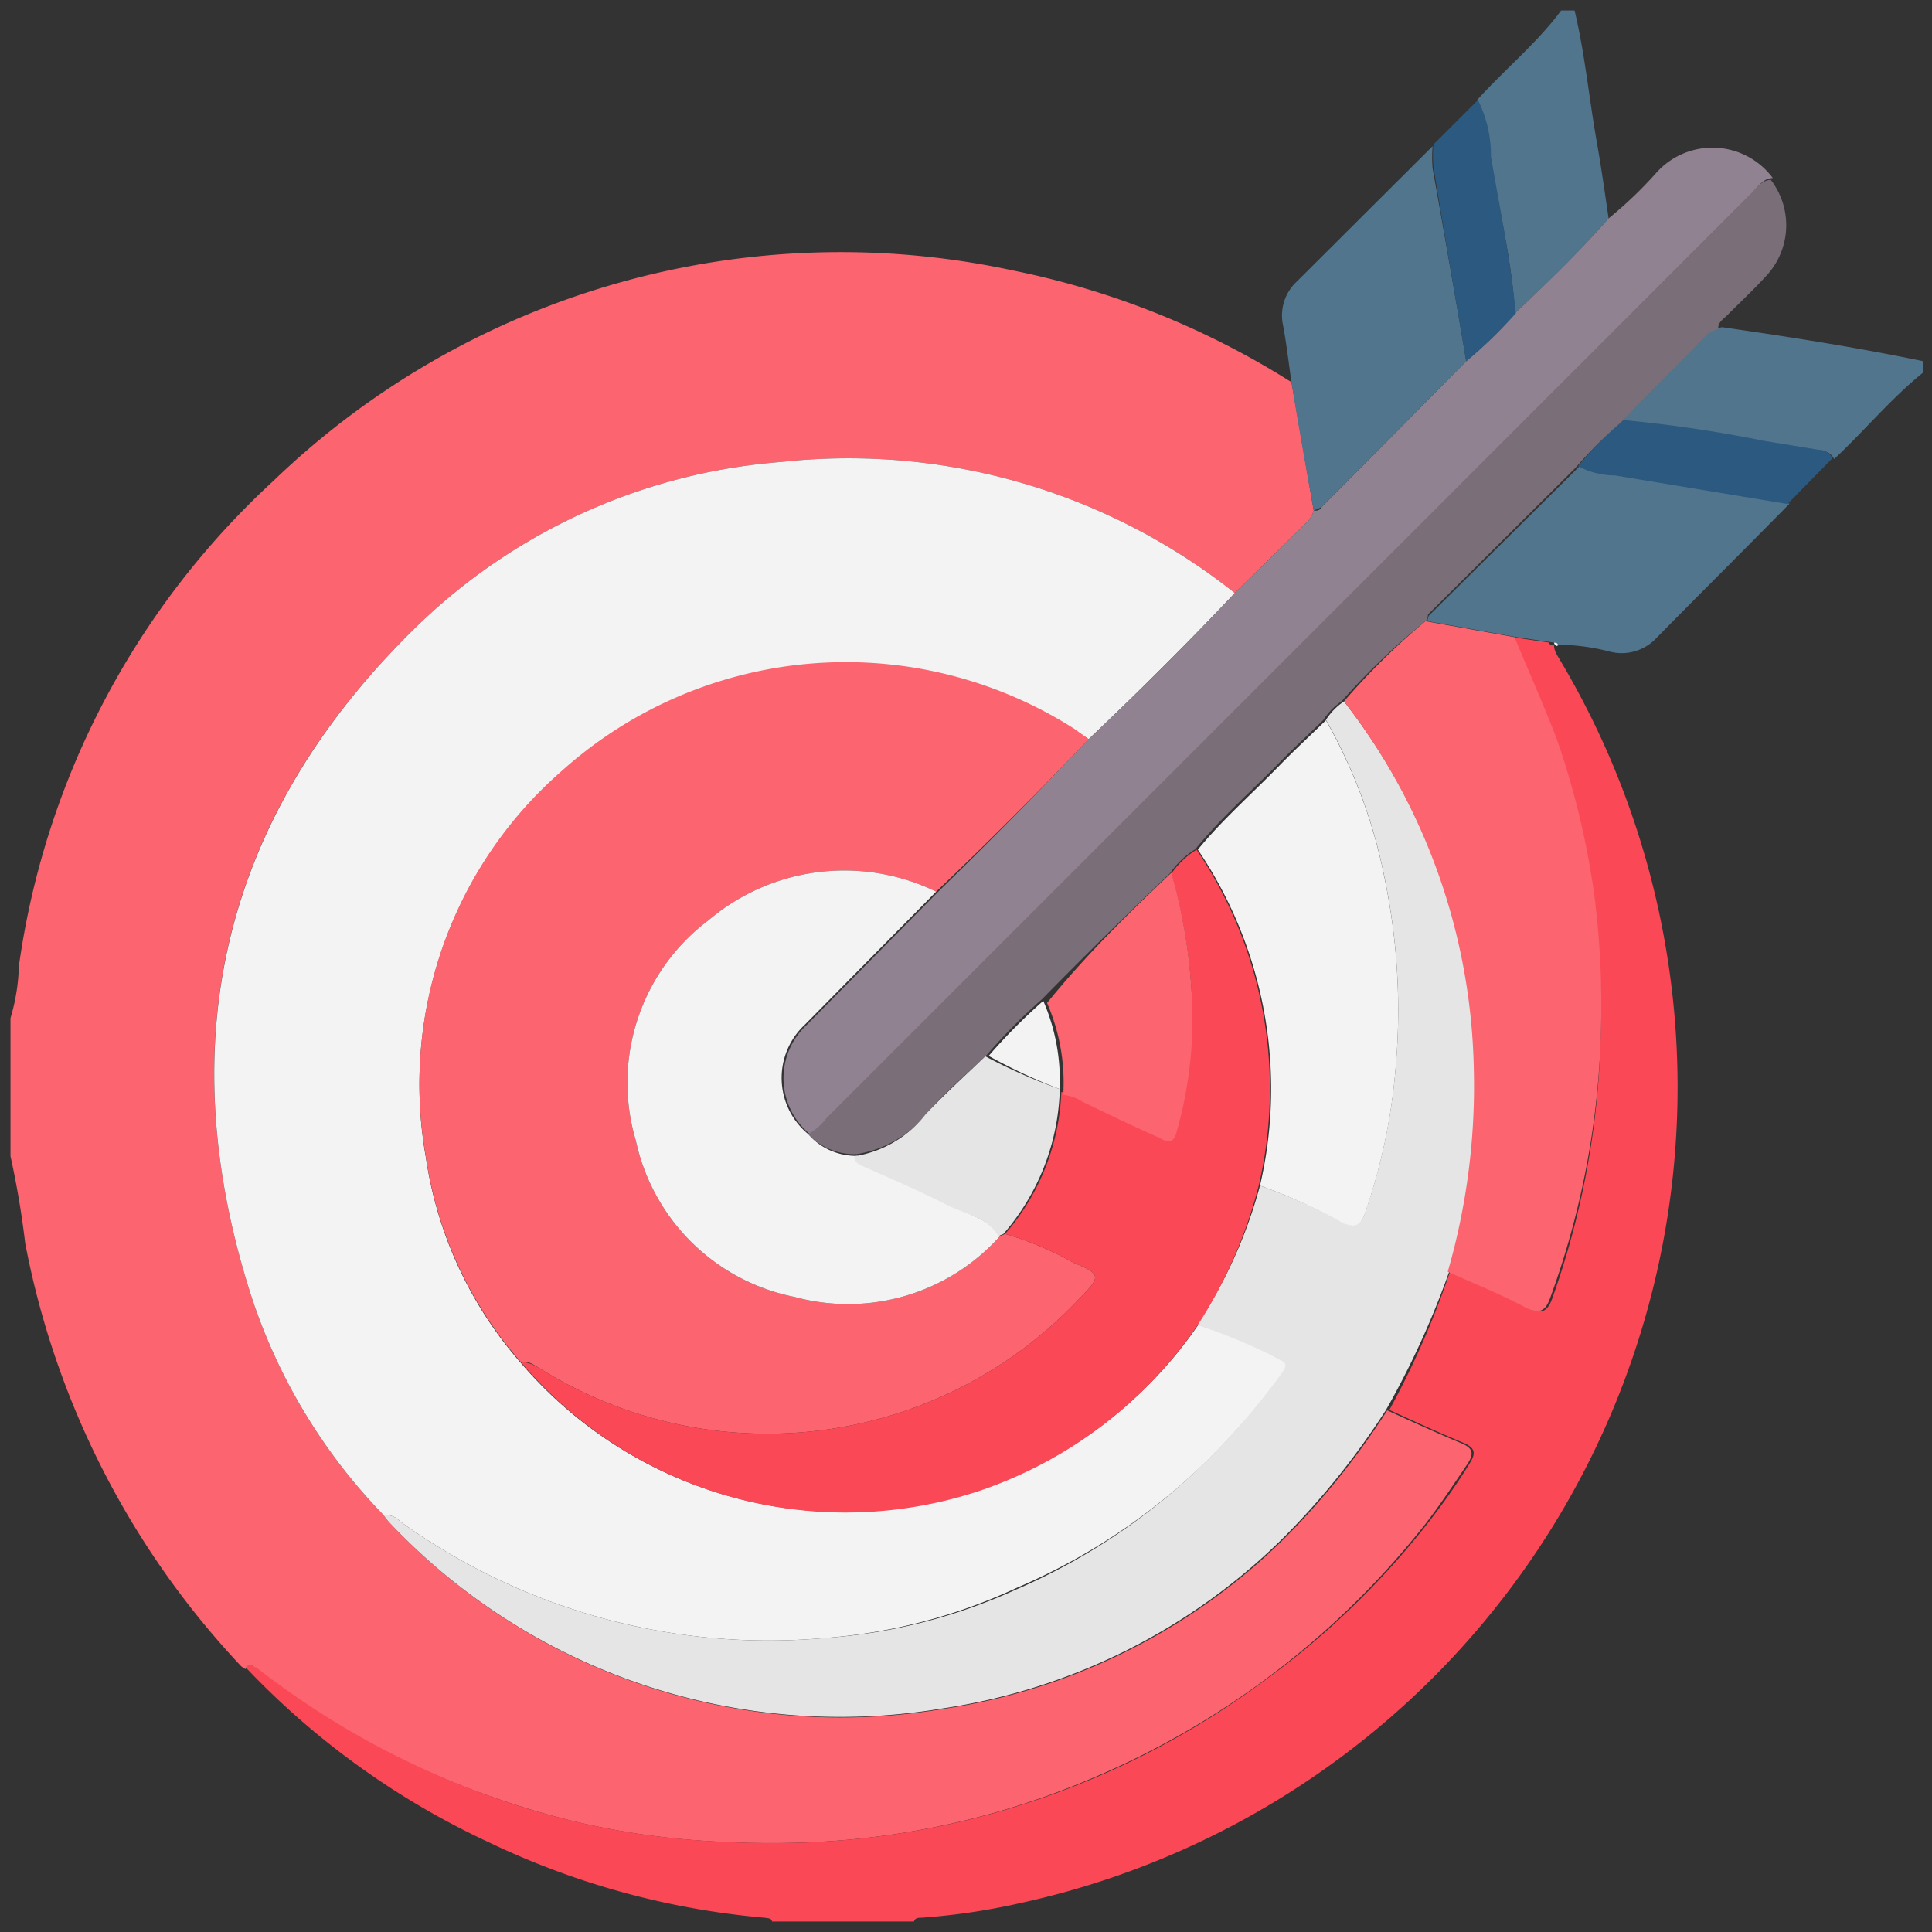 <svg id="Layer_1" data-name="Layer 1" xmlns="http://www.w3.org/2000/svg" viewBox="0 0 46 46"><rect x="0" y="0" width="46" height="46" fill="#333333" stroke="none"/><defs><style>.cls-1{fill:#fc646f;}.cls-2{fill:#fb4856;}.cls-3{fill:#51758d;}.cls-4{fill:#f4f3f3;}.cls-5{fill:#e5e5e5;}.cls-6{fill:#918291;}.cls-7{fill:#2c597f;}.cls-8{fill:#fefefe;}.cls-9{fill:#7a6e79;}</style></defs><title>marketing-campaign</title><path class="cls-1" d="M.25,27.53V24.24A4.73,4.73,0,0,0,.45,23,19.33,19.33,0,0,1,6.52,11.44a19.47,19.47,0,0,1,17.6-5A19.7,19.7,0,0,1,30.75,9.1l.53,3.06a1,1,0,0,1-.12.23L29.4,14.12A14.79,14.79,0,0,0,18.59,11,14,14,0,0,0,10,14.84c-4.67,4.49-6,9.9-4,16.07a13.53,13.53,0,0,0,3.13,5.16,1.56,1.56,0,0,0,.16.2,14.76,14.76,0,0,0,13.16,4.42,14.57,14.57,0,0,0,8.18-4.11,18.34,18.34,0,0,0,2.4-3c.59.27,1.18.54,1.78.79.25.11.29.23.14.47-.33.49-.67,1-1,1.43A20,20,0,0,1,26,42.34a19.23,19.23,0,0,1-6.85,1.53,23.68,23.68,0,0,1-2.66-.06A18.26,18.26,0,0,1,12,42.88,20,20,0,0,1,6.1,39.74c-.08-.06-.14-.17-.25,0a.41.41,0,0,1-.11-.07A20.21,20.21,0,0,1,.6,29.6,20.8,20.8,0,0,0,.25,27.53Z"/><path class="cls-2" d="M37,15.35c0,.16.08.25.14.36A19.88,19.88,0,0,1,24.3,45.31a15.62,15.62,0,0,1-2.36.35c-.07,0-.15,0-.18.09H18.38c0-.08-.11-.08-.18-.09a19,19,0,0,1-6.57-1.8A19,19,0,0,1,5.85,39.7c.11-.13.17,0,.25,0A20,20,0,0,0,12,42.88a18.26,18.26,0,0,0,4.52.93,23.68,23.68,0,0,0,2.66.06A19.57,19.57,0,0,0,30,40.09a19.43,19.43,0,0,0,4-3.83c.36-.46.7-.94,1-1.43.15-.24.11-.36-.14-.47-.6-.25-1.19-.52-1.78-.79a20.39,20.39,0,0,0,1.44-3.28c.62.28,1.25.53,1.85.85.34.17.48.08.59-.23A19.91,19.91,0,0,0,38.1,25a20.9,20.9,0,0,0-.16-3.62A19.22,19.22,0,0,0,37,17.58c-.28-.81-.64-1.61-1-2.41l.89.13s0,.09.09.06Z"/><path class="cls-3" d="M37.49.25c.24,1,.34,2.05.52,3.08.11.62.2,1.25.29,1.87-.7.8-1.46,1.53-2.23,2.26C36,6.2,35.69,5,35.48,3.73a3,3,0,0,0-.31-1.35c.66-.73,1.43-1.36,2-2.13Z"/><path class="cls-3" d="M41,7.79c1.6.23,3.2.48,4.79.81v.27c-.77.62-1.4,1.39-2.12,2.06a.36.36,0,0,0-.32-.2L42,10.52a32.41,32.41,0,0,0-3.38-.5c.69-.71,1.39-1.41,2.09-2.12A1,1,0,0,1,41,7.79Z"/><path class="cls-4" d="M9.13,36.07A13.53,13.53,0,0,1,6,30.91c-2-6.17-.66-11.58,4-16.07A14,14,0,0,1,18.59,11,14.79,14.79,0,0,1,29.4,14.12c-1.13,1.2-2.29,2.35-3.48,3.48l-.33-.22a10.12,10.12,0,0,0-12.22,1,9.88,9.88,0,0,0-3.23,9.18,9.51,9.51,0,0,0,2.26,4.89,10.13,10.13,0,0,0,11,3,10.29,10.29,0,0,0,5.16-3.95,12,12,0,0,1,2,.84c.18.08.07.21,0,.33a16.74,16.74,0,0,1-2,2.28,14.71,14.71,0,0,1-4.34,2.85A13.15,13.15,0,0,1,19.64,39,15,15,0,0,1,9.52,36.22.48.48,0,0,0,9.13,36.07Z"/><path class="cls-5" d="M9.13,36.07a.48.48,0,0,1,.39.15A15,15,0,0,0,19.64,39a13.15,13.15,0,0,0,4.52-1.14A14.71,14.71,0,0,0,28.5,35a16.74,16.74,0,0,0,2-2.28c.08-.12.19-.25,0-.33a12,12,0,0,0-2-.84A11.3,11.3,0,0,0,30,28.23a12.88,12.88,0,0,1,1.93.86c.3.14.46.13.58-.24a14.06,14.06,0,0,0,.72-3.44,15.39,15.39,0,0,0-.26-4.49,12.49,12.49,0,0,0-1.4-3.78A1.5,1.5,0,0,1,32,16.7a14.73,14.73,0,0,1,3.12,8.74,15.92,15.92,0,0,1-.62,4.85A20.39,20.39,0,0,1,33,33.57a18.34,18.34,0,0,1-2.4,3,14.57,14.57,0,0,1-8.18,4.11A14.76,14.76,0,0,1,9.29,36.27,1.56,1.56,0,0,1,9.13,36.07Z"/><path class="cls-6" d="M25.92,17.6c1.19-1.13,2.35-2.28,3.48-3.48l1.76-1.73a1,1,0,0,0,.12-.23c.06,0,.15,0,.19-.09,1.15-1.15,2.29-2.31,3.44-3.47a10.41,10.41,0,0,0,1.16-1.14C36.84,6.73,37.6,6,38.3,5.2a9.79,9.79,0,0,0,1.14-1.09,1.79,1.79,0,0,1,2.77.13c-.23,0-.35.21-.49.35l-22,22.05a1.28,1.28,0,0,1-.43.37,1.73,1.73,0,0,1-.08-2.61l3.13-3.17Q24.15,19.46,25.92,17.6Z"/><path class="cls-3" d="M34.91,8.6c-1.15,1.16-2.29,2.32-3.44,3.47,0,0-.13.06-.19.09-.18-1-.36-2-.53-3.06-.07-.47-.12-.94-.21-1.4a1.1,1.1,0,0,1,.34-1l3.23-3.22a3.09,3.09,0,0,0,0,.53C34.38,5.52,34.65,7.06,34.91,8.6Z"/><path class="cls-7" d="M34.91,8.6c-.26-1.54-.53-3.08-.78-4.63a3.09,3.09,0,0,1,0-.53l1.06-1.06a3,3,0,0,1,.31,1.35c.21,1.24.47,2.47.59,3.73A10.41,10.41,0,0,1,34.91,8.6Z"/><path class="cls-3" d="M37,15.3l-.89-.13-2.12-.38s0-.12.06-.16l3.57-3.54a1.91,1.91,0,0,0,.88.22l4.11.68c-1.06,1.08-2.14,2.15-3.2,3.23a1.13,1.13,0,0,1-1.1.29A5,5,0,0,0,37,15.35h0C37.05,15.29,37,15.29,37,15.3Z"/><path class="cls-7" d="M42.56,12l-4.11-.68a1.91,1.91,0,0,1-.88-.22A10.81,10.81,0,0,1,38.64,10a32.41,32.41,0,0,1,3.38.5l1.29.21a.36.36,0,0,1,.32.2Z"/><path class="cls-1" d="M33.94,14.79l2.12.38c.33.8.69,1.6,1,2.41a19.22,19.22,0,0,1,.91,3.81A20.9,20.9,0,0,1,38.1,25a19.91,19.91,0,0,1-1.19,5.9c-.11.31-.25.4-.59.23-.6-.32-1.23-.57-1.85-.85a15.92,15.92,0,0,0,.62-4.85A14.73,14.73,0,0,0,32,16.7,16.16,16.16,0,0,1,33.94,14.79Z"/><path class="cls-8" d="M37,15.3s.1,0,.09.06S37,15.33,37,15.3Z"/><path class="cls-9" d="M33.94,14.79a16.16,16.16,0,0,0-2,1.91,1.5,1.5,0,0,0-.43.44c-.37.36-.75.71-1.11,1.08-.65.66-1.35,1.27-1.94,2a2,2,0,0,0-.6.57c-1.05,1-2.07,2-3.05,3a13.4,13.4,0,0,0-1.3,1.31c-.48.46-1,.9-1.42,1.38a2.67,2.67,0,0,1-1.7,1A1.51,1.51,0,0,1,19.24,27a1.28,1.28,0,0,0,.43-.37l22-22c.14-.14.26-.33.49-.35a1.77,1.77,0,0,1-.08,2.26c-.3.33-.62.63-.93.94-.1.11-.25.18-.24.35a1,1,0,0,0-.23.11c-.7.71-1.4,1.41-2.09,2.12a10.81,10.81,0,0,0-1.07,1.07L34,14.63S34,14.74,33.94,14.79Z"/><path class="cls-1" d="M25.92,17.6q-1.77,1.86-3.63,3.63a5,5,0,0,0-5.42.68,4.84,4.84,0,0,0-1.73,5.25,4.83,4.83,0,0,0,3.78,3.72,4.85,4.85,0,0,0,4.89-1.45l.12-.05a7.42,7.42,0,0,1,1.62.68c.68.28.67.33.13.88a10.2,10.2,0,0,1-12.83,1.64c-.14-.08-.27-.19-.45-.15a9.51,9.51,0,0,1-2.26-4.89,9.88,9.88,0,0,1,3.23-9.18,10.12,10.12,0,0,1,12.22-1Z"/><path class="cls-2" d="M12.4,32.43c.18,0,.31.07.45.15a10.2,10.2,0,0,0,12.83-1.64c.54-.55.55-.6-.13-.88a7.42,7.42,0,0,0-1.62-.68A5.47,5.47,0,0,0,25.27,26a1,1,0,0,1,.45.16c.6.29,1.2.58,1.81.85.14.07.33.2.42-.08a9.79,9.79,0,0,0,.43-3.13,13.12,13.12,0,0,0-.49-3,2,2,0,0,1,.6-.57,10.16,10.16,0,0,1,1.48,8,11.3,11.3,0,0,1-1.44,3.3,10.29,10.29,0,0,1-5.16,3.95A10.13,10.13,0,0,1,12.4,32.43Z"/><path class="cls-4" d="M30,28.23a10.16,10.16,0,0,0-1.48-8c.59-.72,1.29-1.33,1.94-2,.36-.37.74-.72,1.11-1.08a12.49,12.49,0,0,1,1.4,3.78,15.39,15.39,0,0,1,.26,4.49,14.06,14.06,0,0,1-.72,3.44c-.12.37-.28.38-.58.24A12.88,12.88,0,0,0,30,28.23Z"/><path class="cls-4" d="M23.81,29.43a4.85,4.85,0,0,1-4.89,1.45,4.83,4.83,0,0,1-3.78-3.72,4.84,4.84,0,0,1,1.73-5.25,5,5,0,0,1,5.42-.68L19.16,24.4A1.73,1.73,0,0,0,19.24,27a1.51,1.51,0,0,0,1.18.52c0,.15.12.2.23.25.65.3,1.31.59,2,.92C23,28.91,23.54,29,23.81,29.43Z"/><path class="cls-1" d="M27.89,20.78a13.12,13.12,0,0,1,.49,3A9.79,9.79,0,0,1,28,27c-.09.28-.28.15-.42.08-.61-.27-1.21-.56-1.81-.85a1,1,0,0,0-.45-.16l0-.09a4.76,4.76,0,0,0-.39-2.1C25.82,22.78,26.84,21.77,27.89,20.78Z"/><path class="cls-5" d="M25.23,25.93l0,.09a5.47,5.47,0,0,1-1.34,3.36l-.12.05c-.27-.46-.79-.52-1.2-.73-.65-.33-1.31-.62-2-.92-.11-.05-.23-.1-.23-.25a2.67,2.67,0,0,0,1.7-1c.45-.48.94-.92,1.42-1.38A13,13,0,0,0,25.23,25.93Z"/><path class="cls-4" d="M25.23,25.93a13,13,0,0,1-1.69-.79,13.4,13.4,0,0,1,1.3-1.31A4.76,4.76,0,0,1,25.23,25.93Z"/></svg>